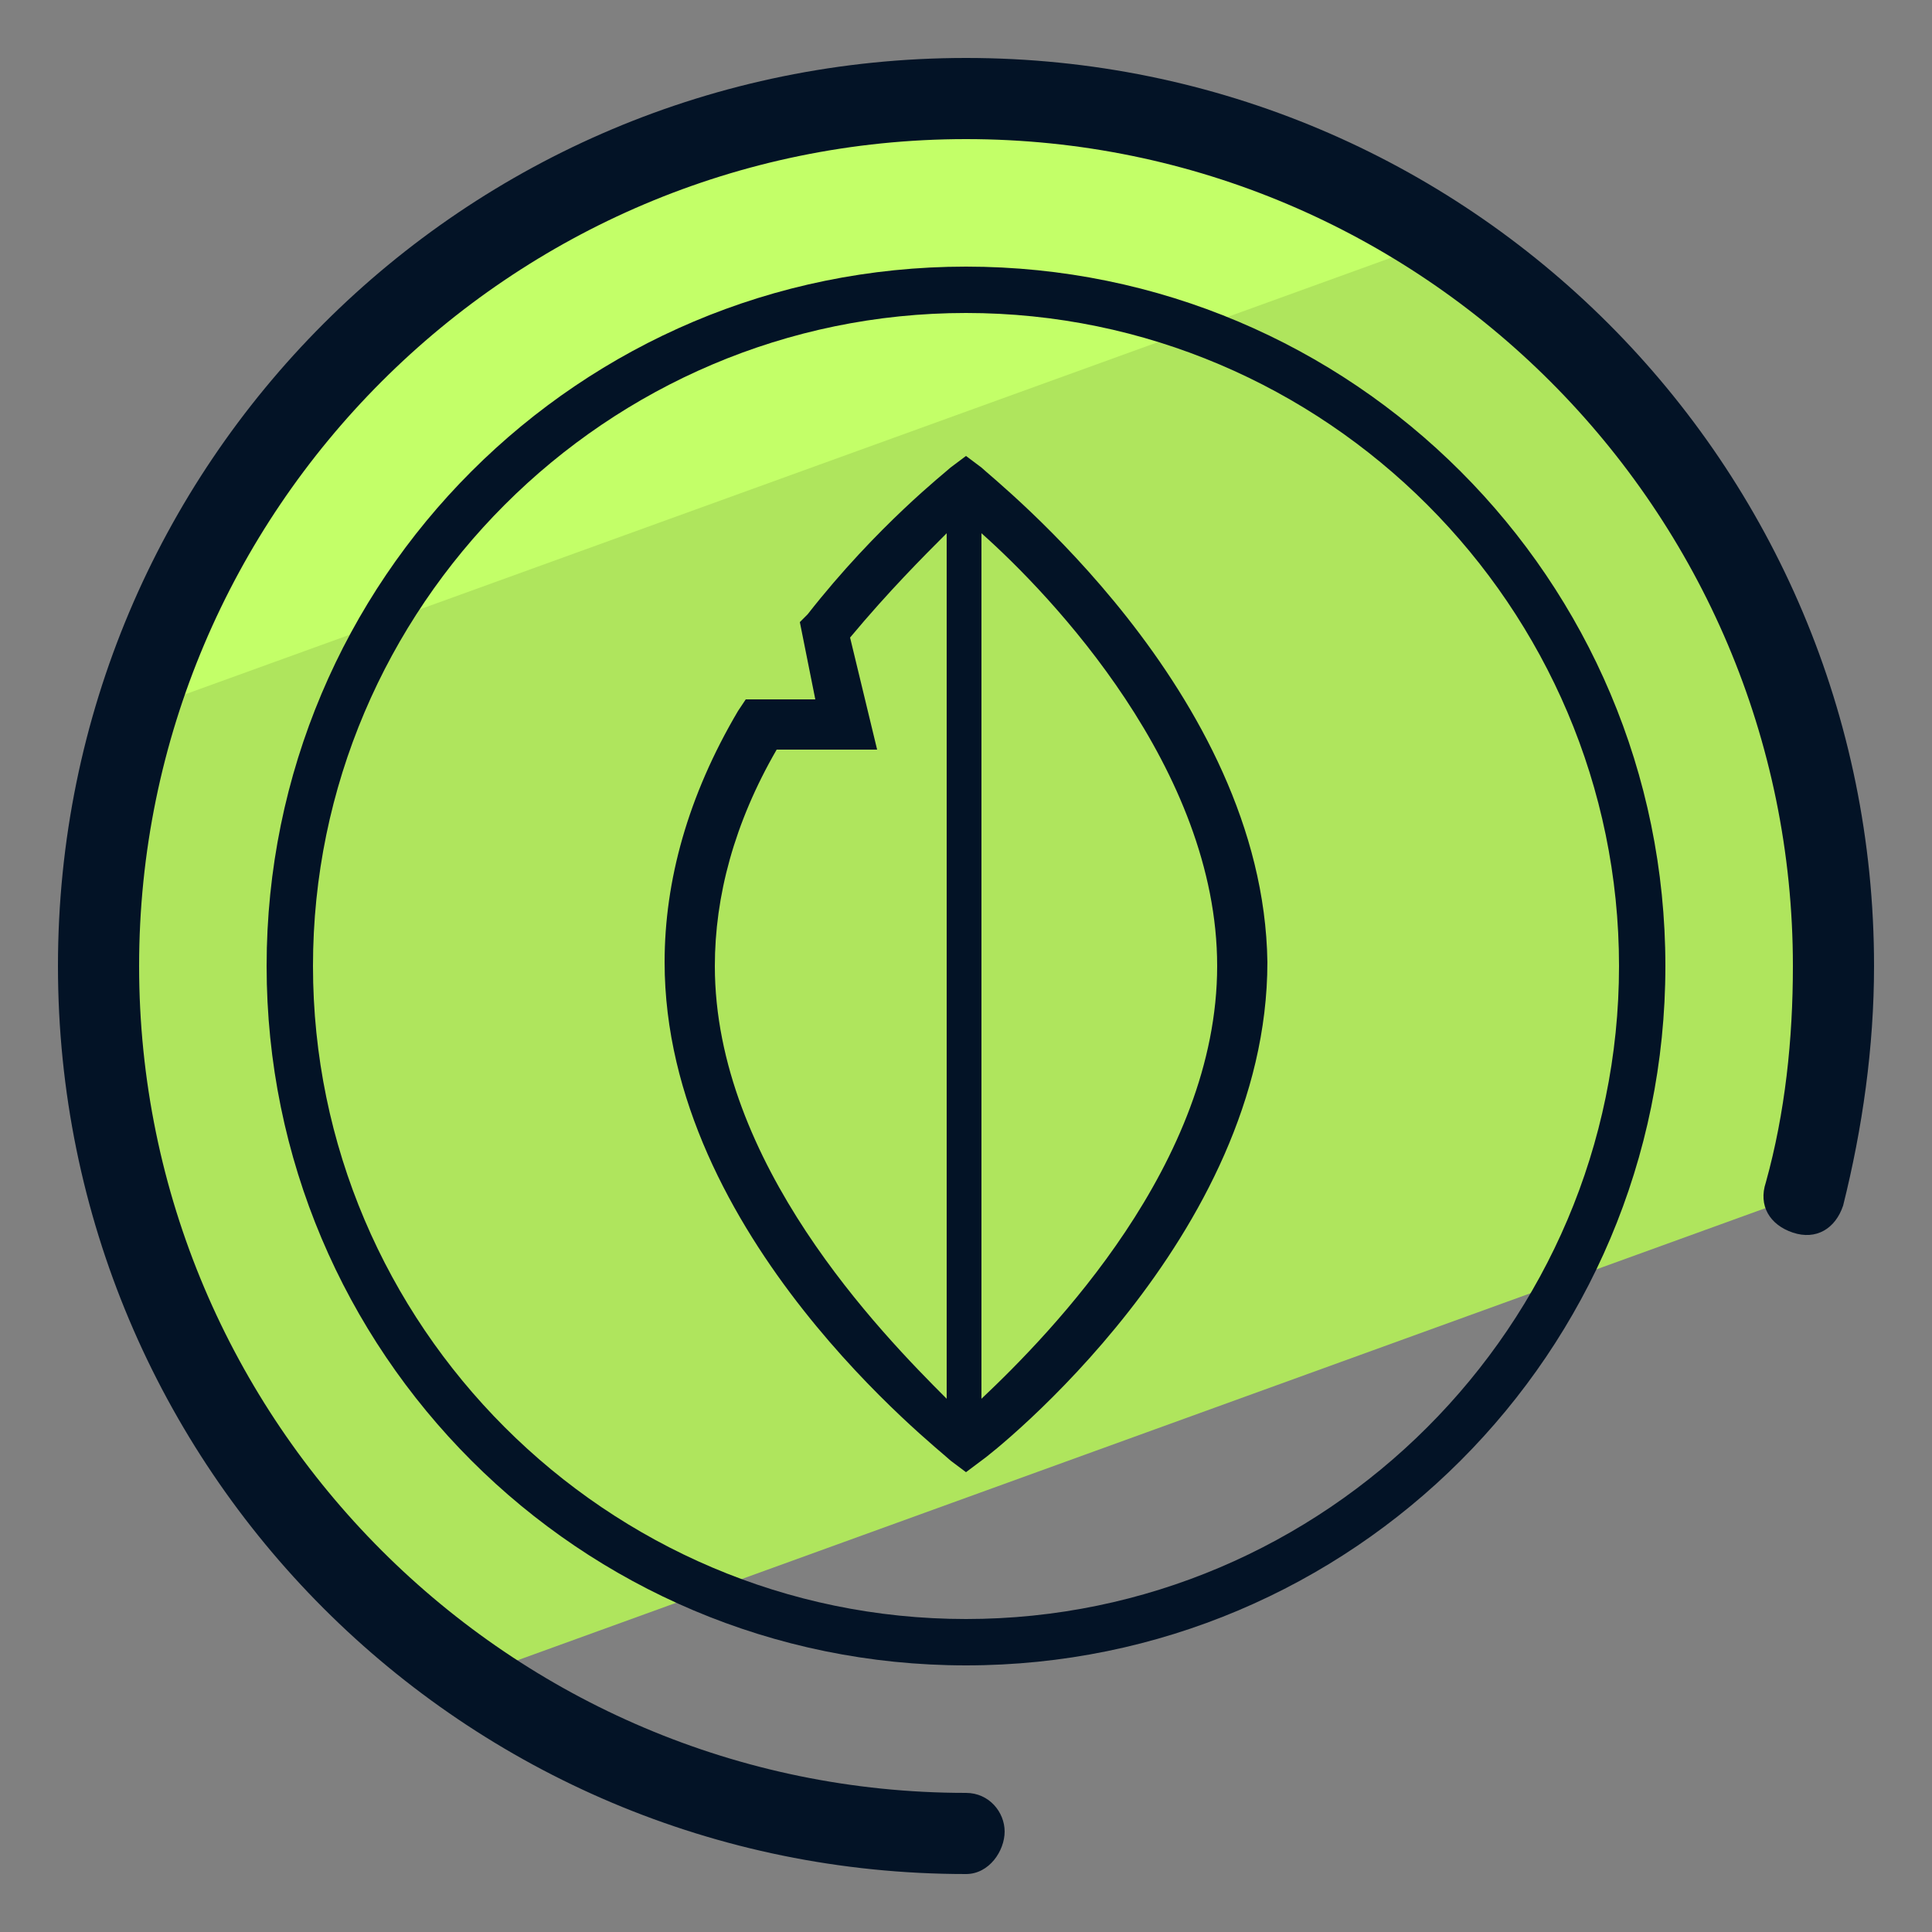 <svg xmlns="http://www.w3.org/2000/svg" id="Layer_1" x="0" y="0" version="1.1" viewBox="0 0 50 50" xml:space="preserve"><rect x="0" y="0" width="50" height="50" fill="#808080" stroke="none"/><style>.st2{fill:#031326}</style><path fill="#afe55d" d="M12.2 43.4l34.5-12.5c.5-1.9.8-3.9.8-5.9C47.5 12.6 37.4 2.5 25 2.5S2.5 12.6 2.5 25c0 7.6 3.9 14.4 9.7 18.4z"/><path fill="#c3ff68" d="M37.3 6.2c-3.5-2.3-7.7-3.6-12.2-3.6C15 2.5 6.4 9.2 3.6 18.4L37.3 6.2z"/><path d="M25 48.5C12 48.5 1.5 38 1.5 25S12 1.5 25 1.5 48.5 12 48.5 25c0 2.1-.3 4.2-.8 6.2-.2.6-.7.9-1.3.7-.6-.2-.9-.7-.7-1.3.5-1.8.7-3.7.7-5.6 0-11.8-9.6-21.4-21.4-21.4C13.2 3.6 3.6 13.2 3.6 25S13.2 46.4 25 46.4c.6 0 1 .5 1 1s-.4 1.1-1 1.1z" class="st2"/><path d="M25 43.1C15 43.1 6.9 35 6.9 25S15 6.9 25 6.9C35 6.9 43.1 15 43.1 25c0 10-8.1 18.1-18.1 18.1zm0-35C15.7 8.1 8.1 15.7 8.1 25S15.7 41.9 25 41.9 41.9 34.3 41.9 25 34.3 8.1 25 8.1z" class="st2"/><path d="M25.4 12.1l-.4-.3-.4.3c-.1.1-1.9 1.5-3.7 3.8l-.2.2.4 2h-1.8l-.2.3c-1.3 2.2-1.9 4.4-1.9 6.5 0 7.1 7.1 12.6 7.4 12.9l.4.3.4-.3c.3-.2 7.4-5.8 7.4-12.9-.1-7-7.1-12.5-7.4-12.8zM18.5 25c0-1.8.5-3.7 1.6-5.6h2.6l-.7-2.9c1-1.2 1.9-2.1 2.5-2.7v22.4c-1.7-1.7-6-6.1-6-11.2zm6.9 11.2V13.8c1.8 1.6 6.1 6.1 6.1 11.2s-4.3 9.5-6.1 11.2z" class="st2"/></svg>